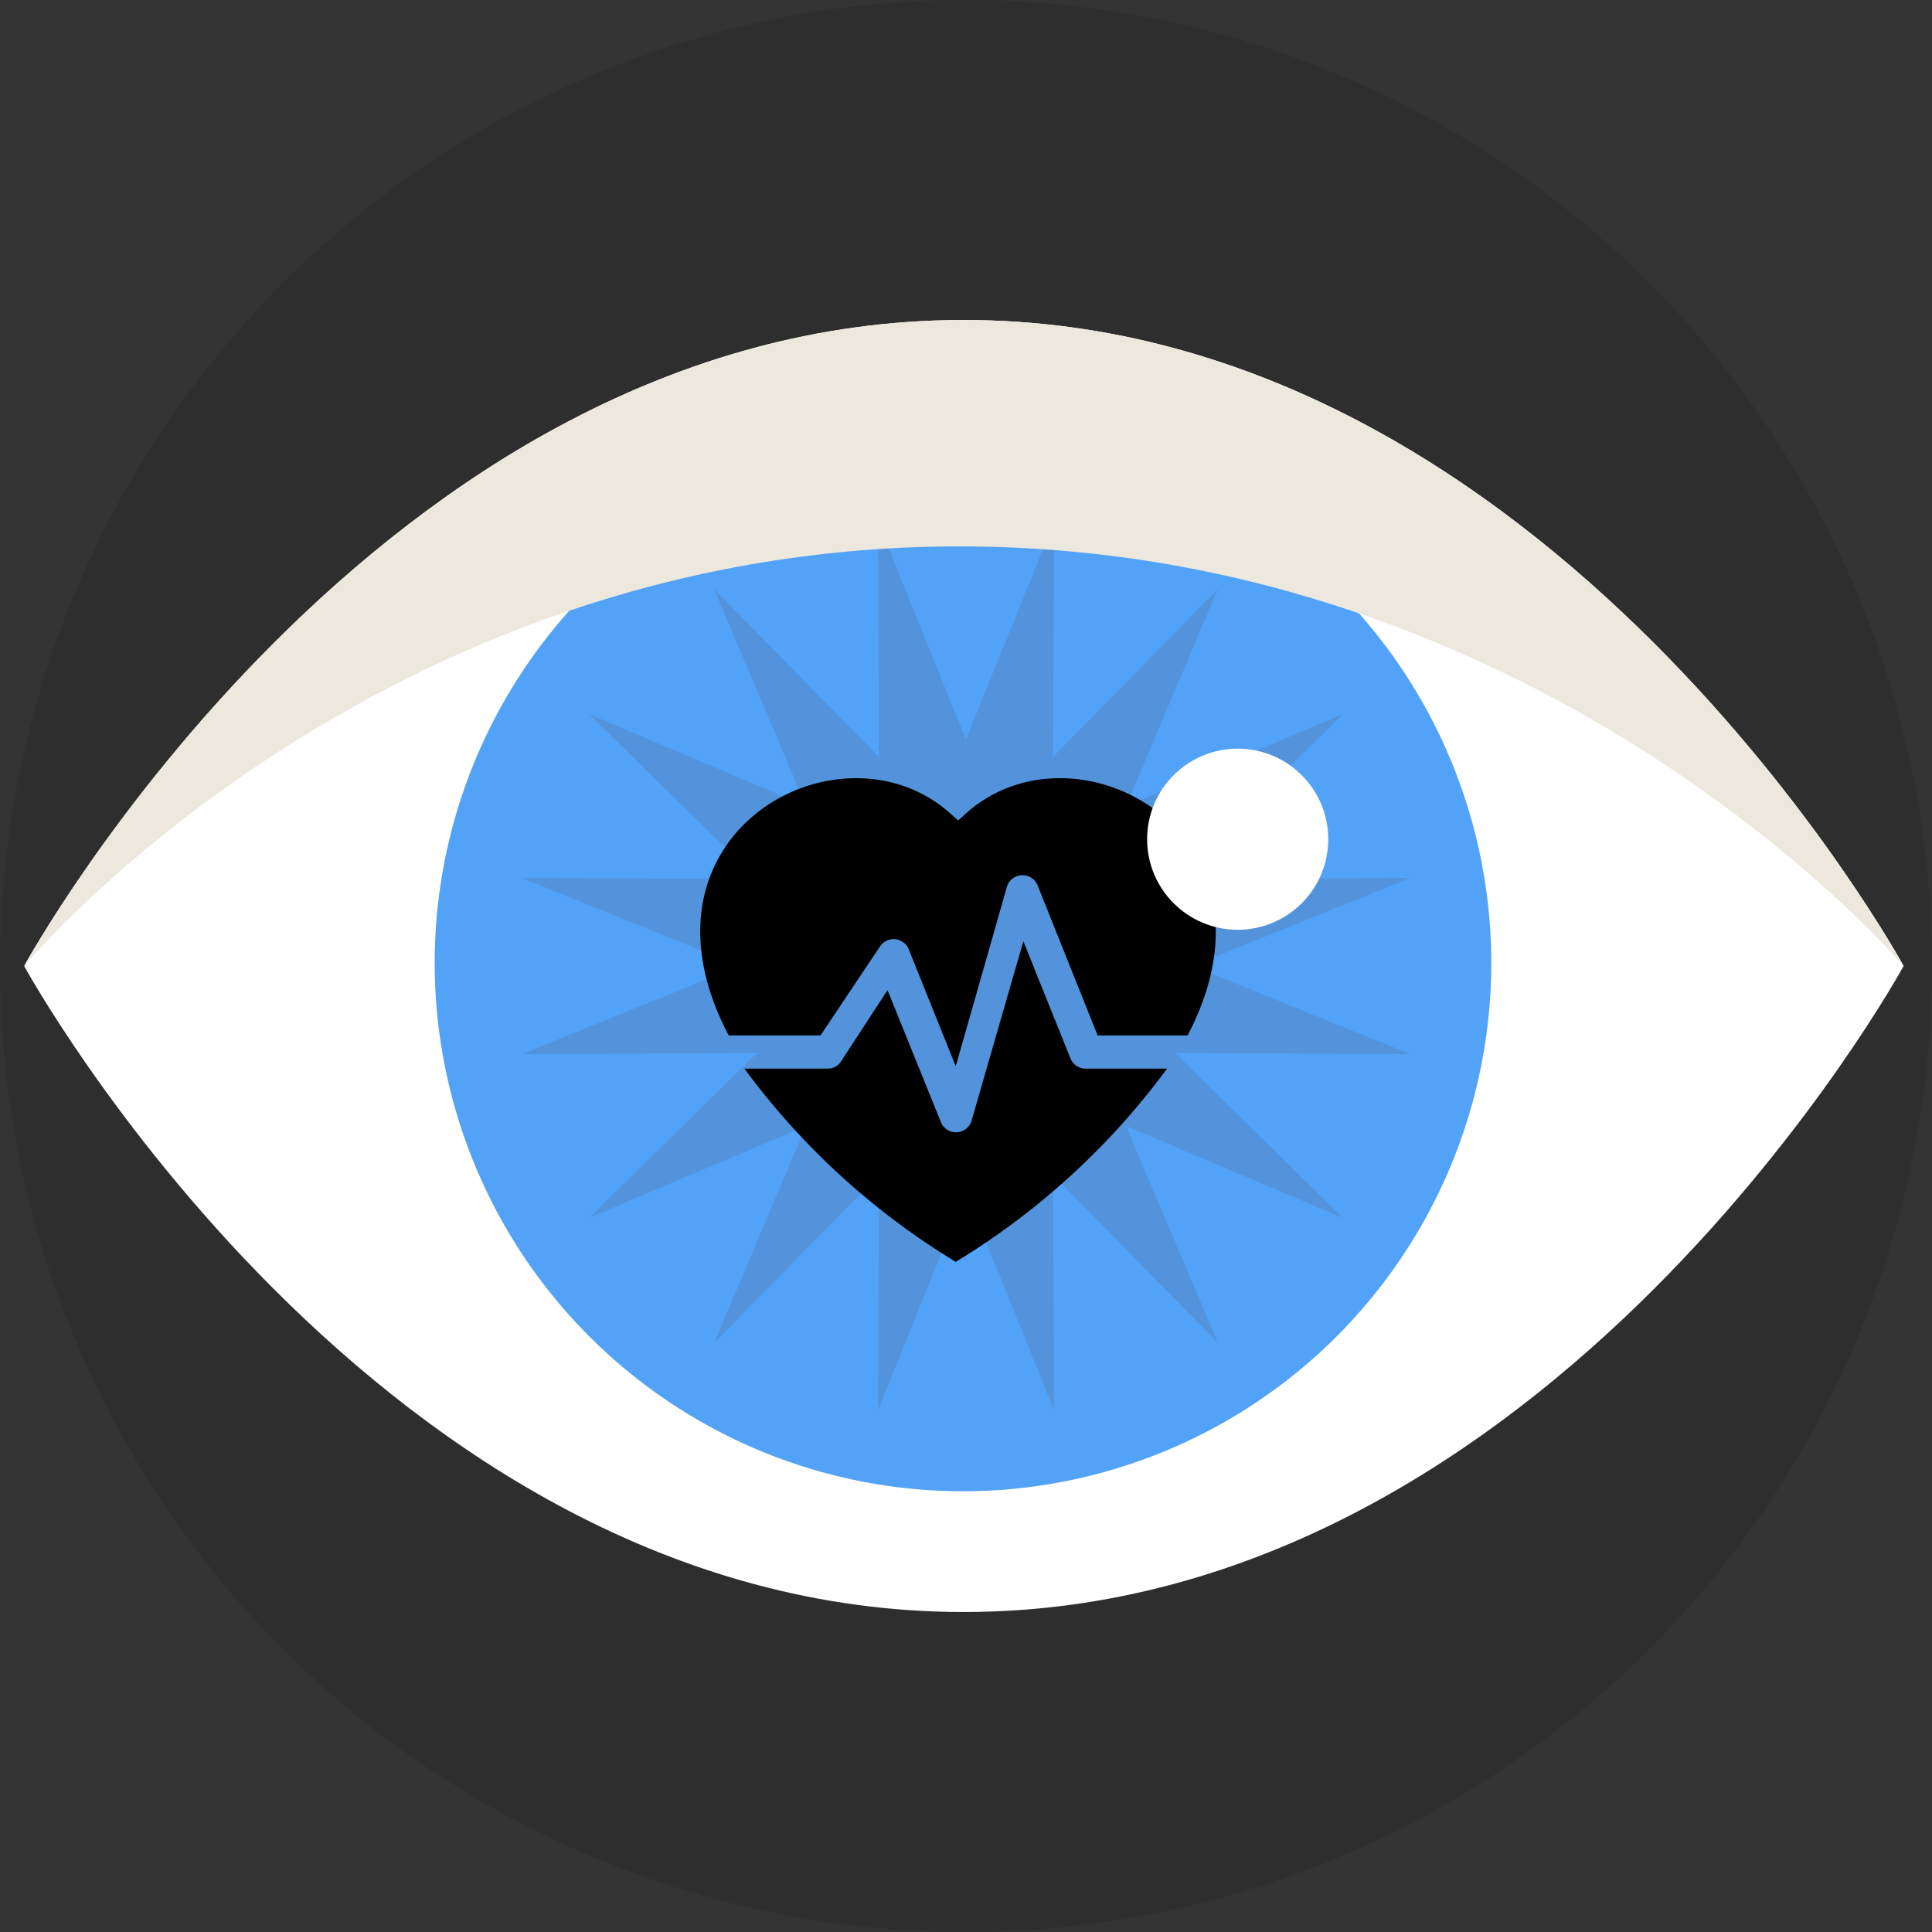 <svg xmlns="http://www.w3.org/2000/svg" width="320" height="320"><rect width="100%" height="100%" fill="#333333" stroke="none"/><g fill="none" fill-rule="evenodd"><path fill="#000" fill-opacity=".1" d="M160 320a160 160 0 1 1 0-320 160 160 0 0 1 0 320Z"/><path fill="#FFF" fill-rule="nonzero" d="M159.6 53c97.3 0 155.7 107 155.7 107s-58.4 107-155.7 107C62.4 267 4 160 4 160S62.4 53 159.6 53Z"/><path fill="#52A2F8" fill-rule="nonzero" d="M159.5 247a87.5 87.5 0 1 0 0-175 87.5 87.5 0 0 0 0 175"/><path fill="#5293DC" d="m160 197.5-14.6 36.1.2-39-27.3 27.8 15.2-35.9-35.9 15.2 27.8-27.3-39 .2 36.1-14.6-36.1-14.6 39 .2-27.8-27.3 35.9 15.2-15.2-35.9 27.3 27.8-.2-39 14.6 36.1 14.6-36.1-.2 39 27.3-27.8-15.2 35.9 35.9-15.2-27.8 27.3 39-.2-36.1 14.6 36.1 14.6-39-.2 27.8 27.3-35.9-15.2 15.2 35.9-27.3-27.8.2 39z"/><path fill="#000" fill-rule="nonzero" d="m169.5 155.9 7.8 19.4c.4 1 1.4 1.7 2.5 1.7h13.5a122 122 0 0 1-35 32 122 122 0 0 1-35-32H137c1 0 1.8-.4 2.3-1.2L147 164l8.9 22a2.7 2.7 0 0 0 5-.3l8.6-29.8ZM157.7 135l1 .9 1-.9c18.1-16.8 54.6 2.9 37 36.5h-14.9l-10-25a2.7 2.7 0 0 0-5 .3l-8.5 29.8-7.8-19.4a2.7 2.7 0 0 0-4.7-.5l-9.9 14.8h-15.2c-17.7-33.6 18.8-53.3 37-36.5Z"/><path fill="#EDE8DD" fill-rule="nonzero" d="M159.6 53c97.3 0 155.7 107 155.7 107s-59-69.5-156.4-69.5C61.7 90.5 4 160 4 160S62.4 53 159.6 53Z"/><circle cx="205" cy="139" r="15" fill="#FFF"/></g></svg>